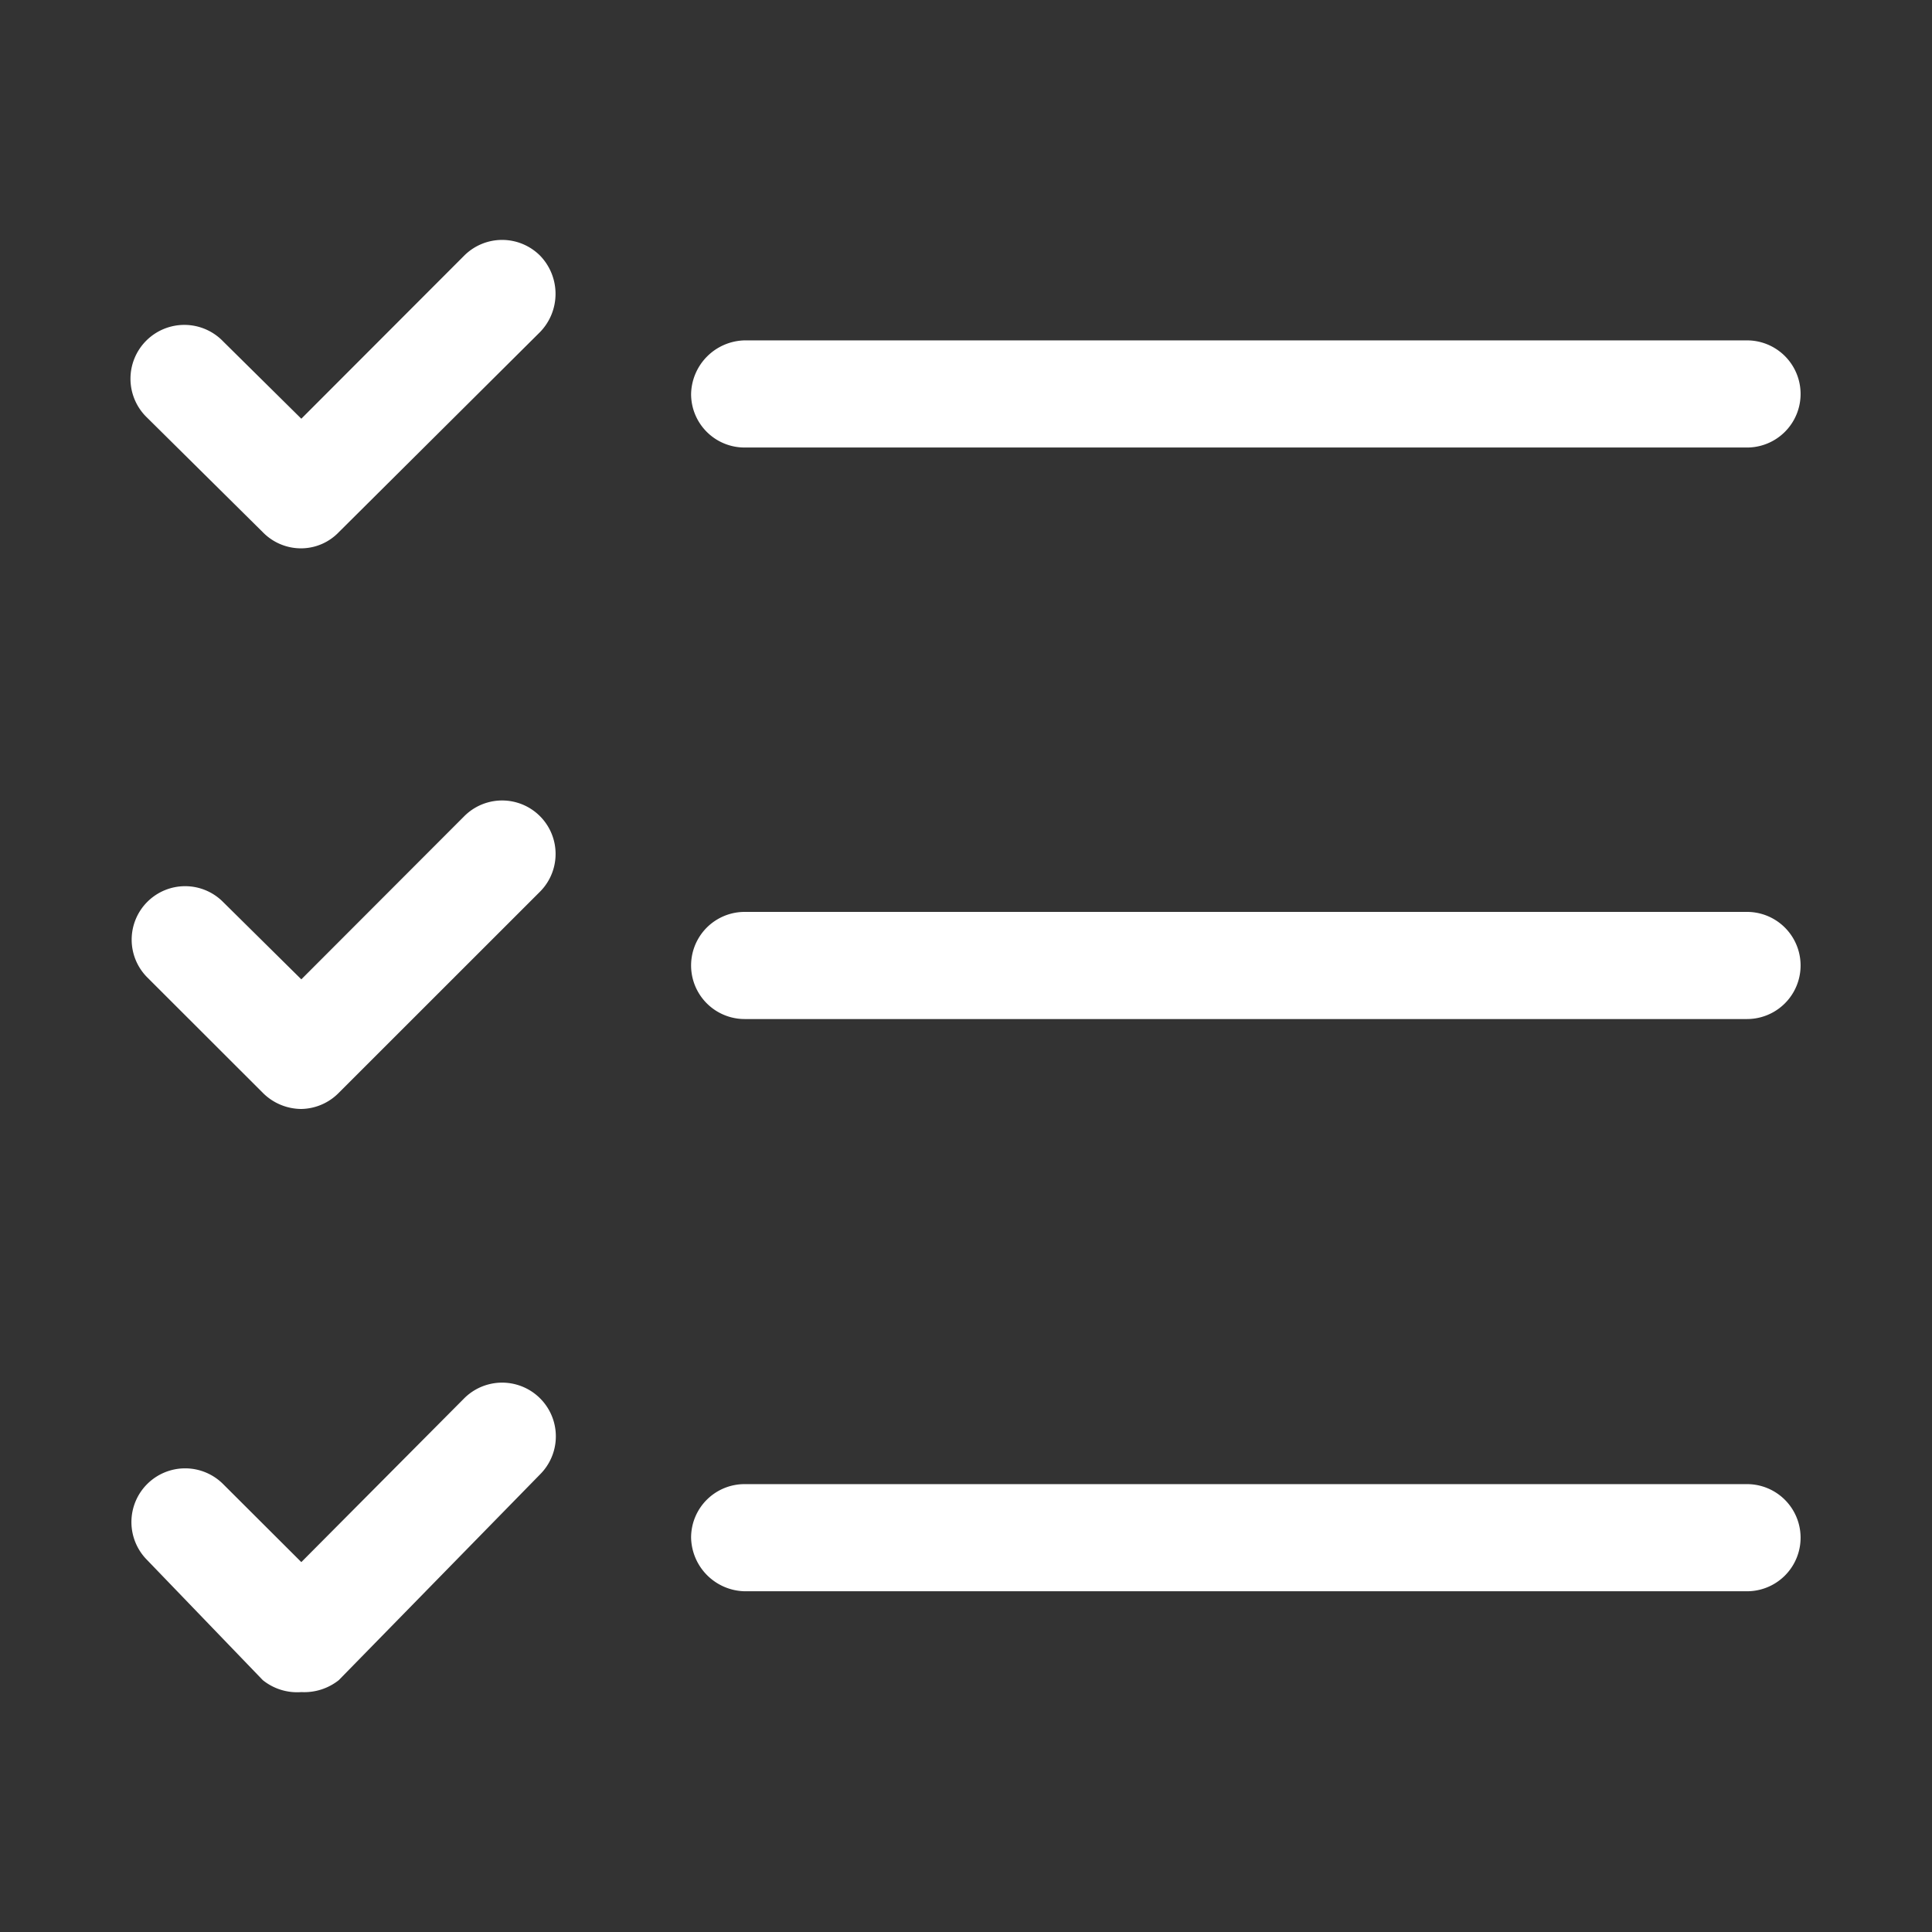 <svg xmlns="http://www.w3.org/2000/svg" width="55" height="55" viewBox="0 0 55 55">
  <rect x="0" y="0" width="55" height="55" fill="#333333" stroke="none"/>
  <defs>
    <style>
      .cls-1 {
        fill: #fff;
        fill-rule: evenodd;
      }
    </style>
  </defs>
  <path id="形状_20" data-name="形状 20" class="cls-1" d="M802.453,4063.6H773.918a1.522,1.522,0,0,1-1.525-1.52,1.56,1.56,0,0,1,1.525-1.53h28.535a1.525,1.525,0,0,1,0,3.05h0Zm0,16.27H773.918a1.525,1.525,0,1,1,0-3.05h28.535a1.525,1.525,0,0,1,0,3.05h0Zm0,16.29H773.918a1.56,1.56,0,0,1-1.525-1.53,1.522,1.522,0,0,1,1.525-1.52h28.535a1.525,1.525,0,0,1,0,3.05h0ZM761.3,4066.47a1.517,1.517,0,0,1-1.1-.46l-3.293-3.26a1.533,1.533,0,1,1,2.165-2.17l2.225,2.2,4.634-4.64a1.527,1.527,0,0,1,2.165,0,1.563,1.563,0,0,1,0,2.17l-5.732,5.7a1.491,1.491,0,0,1-1.067.46h0Zm0,15.96a1.558,1.558,0,0,1-1.1-.46l-3.293-3.29a1.522,1.522,0,0,1,2.165-2.14l2.225,2.2,4.634-4.64a1.522,1.522,0,0,1,2.165,2.14l-5.732,5.73a1.533,1.533,0,0,1-1.067.46h0Zm0,16.6a1.556,1.556,0,0,1-1.1-.34l-3.293-3.42a1.529,1.529,0,1,1,2.165-2.16l2.225,2.22,4.634-4.66a1.529,1.529,0,1,1,2.165,2.16l-5.732,5.86a1.58,1.58,0,0,1-1.067.34h0Zm0,0" transform="translate(-752.719 -4050.86)"/>
</svg>

